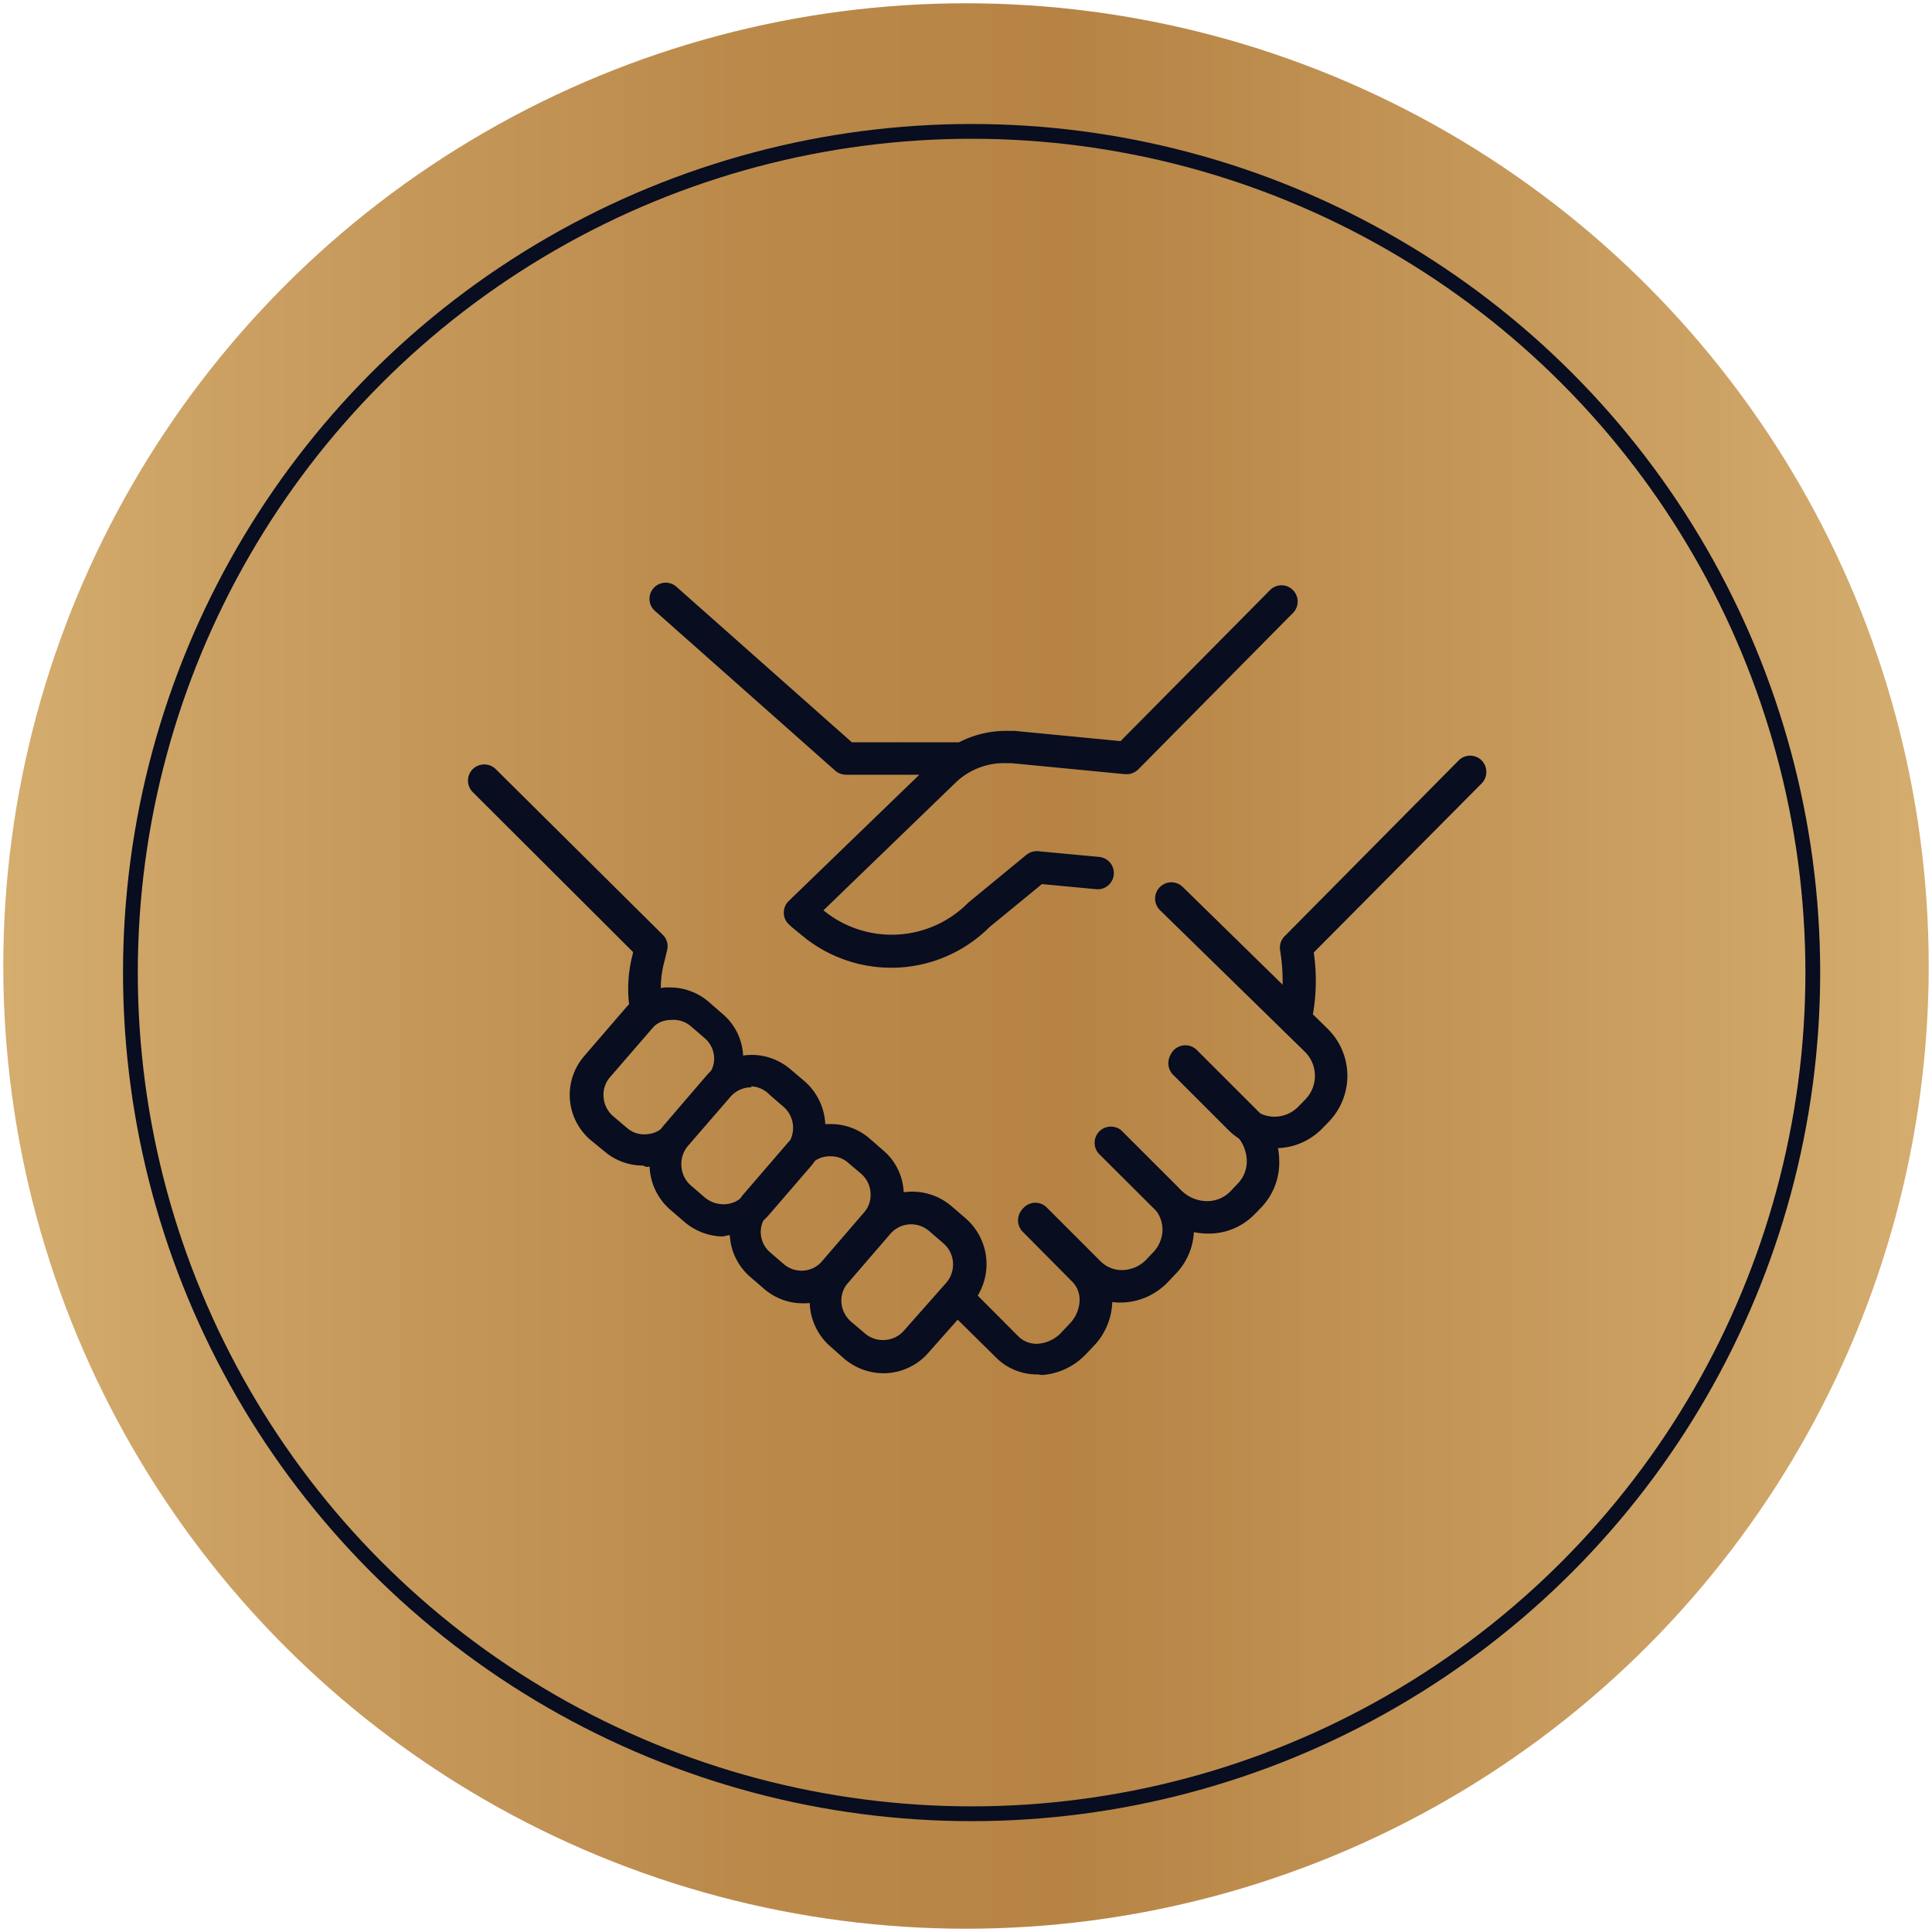 <svg xmlns="http://www.w3.org/2000/svg" xmlns:xlink="http://www.w3.org/1999/xlink" id="Layer_1" data-name="Layer 1" viewBox="0 0 100 100"><defs><linearGradient id="linear-gradient" x1="0.17" y1="50" x2="99.83" y2="50" gradientUnits="userSpaceOnUse"><stop offset="0" stop-color="#d4ad6f"></stop><stop offset="0.14" stop-color="#c99e60"></stop><stop offset="0.38" stop-color="#bb8a4b"></stop><stop offset="0.55" stop-color="#b68344"></stop><stop offset="1" stop-color="#d4ad6f"></stop></linearGradient></defs><circle cx="50" cy="50" r="49.83" style="fill:url(#linear-gradient)"></circle><g id="Icon_1" data-name="Icon 1"><path d="M67.08,53.33l-.21,0a.85.85,0,0,1-.61-1,9.6,9.6,0,0,0,0-3.13.84.84,0,0,1,.24-.75l9-9.09a.84.84,0,0,1,1.19,0,.85.85,0,0,1,0,1.19L68,49.3a10.07,10.07,0,0,1-.08,3.39A.83.83,0,0,1,67.08,53.33Zm.82-4.46h0Z" style="fill:#080d1f"></path><path d="M49.52,40.1H43.79a.87.87,0,0,1-.57-.22L33.9,31.62a.83.83,0,0,1-.07-1.18A.84.84,0,0,1,35,30.36l9.09,8.06h5.42a.84.84,0,1,1,0,1.68Zm-5.19-1.48Z" style="fill:#080d1f"></path><path d="M33.46,53.14a.85.85,0,0,1-.82-.64,7,7,0,0,1,.12-3.15l0-.08L24.47,41a.84.84,0,0,1,0-1.19.85.85,0,0,1,1.19,0l8.65,8.58a.83.83,0,0,1,.22.79l-.13.54a5.39,5.39,0,0,0-.12,2.35.83.83,0,0,1-.61,1A.69.69,0,0,1,33.46,53.14Z" style="fill:#080d1f"></path><path d="M58,67.42a3.22,3.22,0,0,1-2.25-.9h0L53,63.69a.85.85,0,0,1,0-1.19.83.83,0,0,1,1.18,0L57,65.32a1.57,1.57,0,0,0,1.08.42,1.78,1.78,0,0,0,1.24-.53l.36-.38a1.72,1.72,0,0,0,.49-1.2,1.65,1.65,0,0,0-.48-1.14h0l-2.81-2.81A.84.84,0,0,1,58,58.48l2.8,2.81a3.29,3.29,0,0,1,1,2.33,3.36,3.36,0,0,1-1,2.37l-.36.38A3.4,3.4,0,0,1,58,67.42Z" style="fill:#080d1f"></path><path d="M53.71,71.14a3,3,0,0,1-2.09-.81v0L49.26,68a.66.66,0,0,1-.24-.17.83.83,0,0,1,0-1.18l0,0a.83.83,0,0,1,1.18,0l2.55,2.56a1.34,1.34,0,0,0,1,.34A1.85,1.85,0,0,0,55,68.9l.36-.38a1.82,1.82,0,0,0,.52-1.2,1.33,1.33,0,0,0-.4-1h0l-2.54-2.56a.84.84,0,0,1,1.19-1.19l2.54,2.56a3,3,0,0,1,.9,2.27,3.44,3.44,0,0,1-1,2.31l-.36.38a3.48,3.48,0,0,1-2.27,1.08Z" style="fill:#080d1f"></path><path d="M41.56,67.46a3.07,3.07,0,0,1-2-.74l-.72-.62a3.06,3.06,0,0,1-.32-4.33l2.18-2.53a3,3,0,0,1,2.1-1.06H43a3.08,3.08,0,0,1,2,.74l.71.62a3,3,0,0,1,1.06,2.1,3.1,3.1,0,0,1-.73,2.24L43.89,66.4A3,3,0,0,1,41.56,67.46ZM43,59.85h-.1a1.39,1.39,0,0,0-1,.48l-2.19,2.54a1.38,1.38,0,0,0-.33,1,1.39,1.39,0,0,0,.48.95l.72.62a1.41,1.41,0,0,0,.9.33,1.38,1.38,0,0,0,1.06-.48l2.18-2.53a1.38,1.38,0,0,0,.34-1,1.42,1.42,0,0,0-.48-1l-.72-.61A1.34,1.34,0,0,0,43,59.85Z" style="fill:#080d1f"></path><path d="M45.7,71.08h0a3.17,3.17,0,0,1-2-.75L43,69.71a3.12,3.12,0,0,1-.33-4.41l2.18-2.53a3.12,3.12,0,0,1,4.41-.33l.72.62a3.14,3.14,0,0,1,.33,4.41L48.07,70A3.1,3.1,0,0,1,45.7,71.08Zm1.47-7.71a1.42,1.42,0,0,0-1.09.5L43.89,66.4a1.42,1.42,0,0,0-.34,1,1.47,1.47,0,0,0,.49,1l.72.61a1.42,1.42,0,0,0,.94.35h0a1.43,1.43,0,0,0,1.1-.5L49,66.37a1.45,1.45,0,0,0-.15-2l-.72-.62A1.45,1.45,0,0,0,47.17,63.37Z" style="fill:#080d1f"></path><path d="M33.45,53.13A.84.84,0,0,1,33,51.61l.06,0A.84.84,0,1,1,34,53l0,0A.85.85,0,0,1,33.45,53.13Z" style="fill:#080d1f"></path><path d="M37.42,64a3.12,3.12,0,0,1-2-.76l-.71-.61a3.12,3.12,0,0,1-.33-4.41l2.18-2.54a3.17,3.17,0,0,1,2.37-1.08,3.1,3.1,0,0,1,2,.76l.72.61A3.14,3.14,0,0,1,42,60.33l-2.19,2.54a3.08,3.08,0,0,1-2.13,1.07Zm1.47-7.72a1.42,1.42,0,0,0-1.09.5l-2.19,2.53a1.45,1.45,0,0,0-.34,1.05,1.43,1.43,0,0,0,.49,1l.72.62a1.51,1.51,0,0,0,1.06.35,1.44,1.44,0,0,0,1-.5l2.18-2.53a1.45,1.45,0,0,0-.15-2l-.72-.62A1.4,1.4,0,0,0,38.89,56.23Z" style="fill:#080d1f"></path><path d="M46.14,50.09a7.23,7.23,0,0,1-4.43-1.51L41,48l0,0-.15-.14a.81.81,0,0,1-.28-.61.84.84,0,0,1,.26-.62l7.54-7.29A5.29,5.29,0,0,1,52,37.83l.51,0,5.49.53,7.74-7.82a.83.83,0,0,1,1.18,0,.84.84,0,0,1,0,1.19l-8,8.09a.91.91,0,0,1-.52.25h-.18l-5.88-.57H52a3.61,3.61,0,0,0-2.53,1l-6.85,6.62.13.1a5.57,5.57,0,0,0,7.31-.44l.06-.06,3-2.47a.88.88,0,0,1,.63-.19l3.19.3a.84.84,0,0,1-.15,1.67l-2.86-.27L51.2,48A7.18,7.18,0,0,1,46.14,50.09Zm8-4.51h0Z" style="fill:#080d1f"></path><path d="M33.28,60.33a3.07,3.07,0,0,1-2-.74L30.56,59a3.07,3.07,0,0,1-.32-4.34l2.18-2.53a3.11,3.11,0,0,1,.54-.49l0,0,0,0a3,3,0,0,1,1.5-.53h.23a3.09,3.09,0,0,1,2,.75l.71.62a3,3,0,0,1,1.06,2.1,3.08,3.08,0,0,1-.73,2.23l-2.19,2.53a3,3,0,0,1-2.09,1.06ZM34,53h0a1.31,1.31,0,0,0-.24.23l-2.19,2.53a1.38,1.38,0,0,0-.33,1,1.44,1.44,0,0,0,.48,1l.72.61a1.34,1.34,0,0,0,1,.34,1.39,1.39,0,0,0,1-.48l2.18-2.54a1.34,1.34,0,0,0,.34-1,1.39,1.39,0,0,0-.48-.95l-.72-.62a1.38,1.38,0,0,0-1-.33A1.45,1.45,0,0,0,34,53Z" style="fill:#080d1f"></path><path d="M62.5,63.85h0a3.64,3.64,0,0,1-2.48-1h0l-3.16-3.15A.84.84,0,0,1,58,58.48l3.15,3.14a1.9,1.9,0,0,0,1.32.55h0a1.67,1.67,0,0,0,1.21-.5l.36-.38A1.66,1.66,0,0,0,64.53,60a2,2,0,0,0-.6-1.3h0l-3.17-3.16a.84.84,0,0,1,1.19-1.19l3.16,3.16A3.6,3.6,0,0,1,66.21,60a3.37,3.37,0,0,1-.92,2.49l-.37.38A3.31,3.31,0,0,1,62.5,63.85Z" style="fill:#080d1f"></path><path d="M66,59.48a3.41,3.41,0,0,1-2.37-.94v0l-2.91-2.91a.84.84,0,0,1,0-1.19.83.83,0,0,1,1.18,0l2.91,2.91A1.73,1.73,0,0,0,66,57.8h0a1.73,1.73,0,0,0,1.21-.53l.37-.38a1.75,1.75,0,0,0-.05-2.46l-7.49-7.32a.84.84,0,0,1,1.18-1.2l7.48,7.32a3.42,3.42,0,0,1,.09,4.82l-.37.38a3.38,3.38,0,0,1-2.39,1Z" style="fill:#080d1f"></path></g><circle cx="50.29" cy="50.34" r="43.54" style="fill:none;stroke:#080d1f;stroke-miterlimit:10;stroke-width:0.765px"></circle></svg>